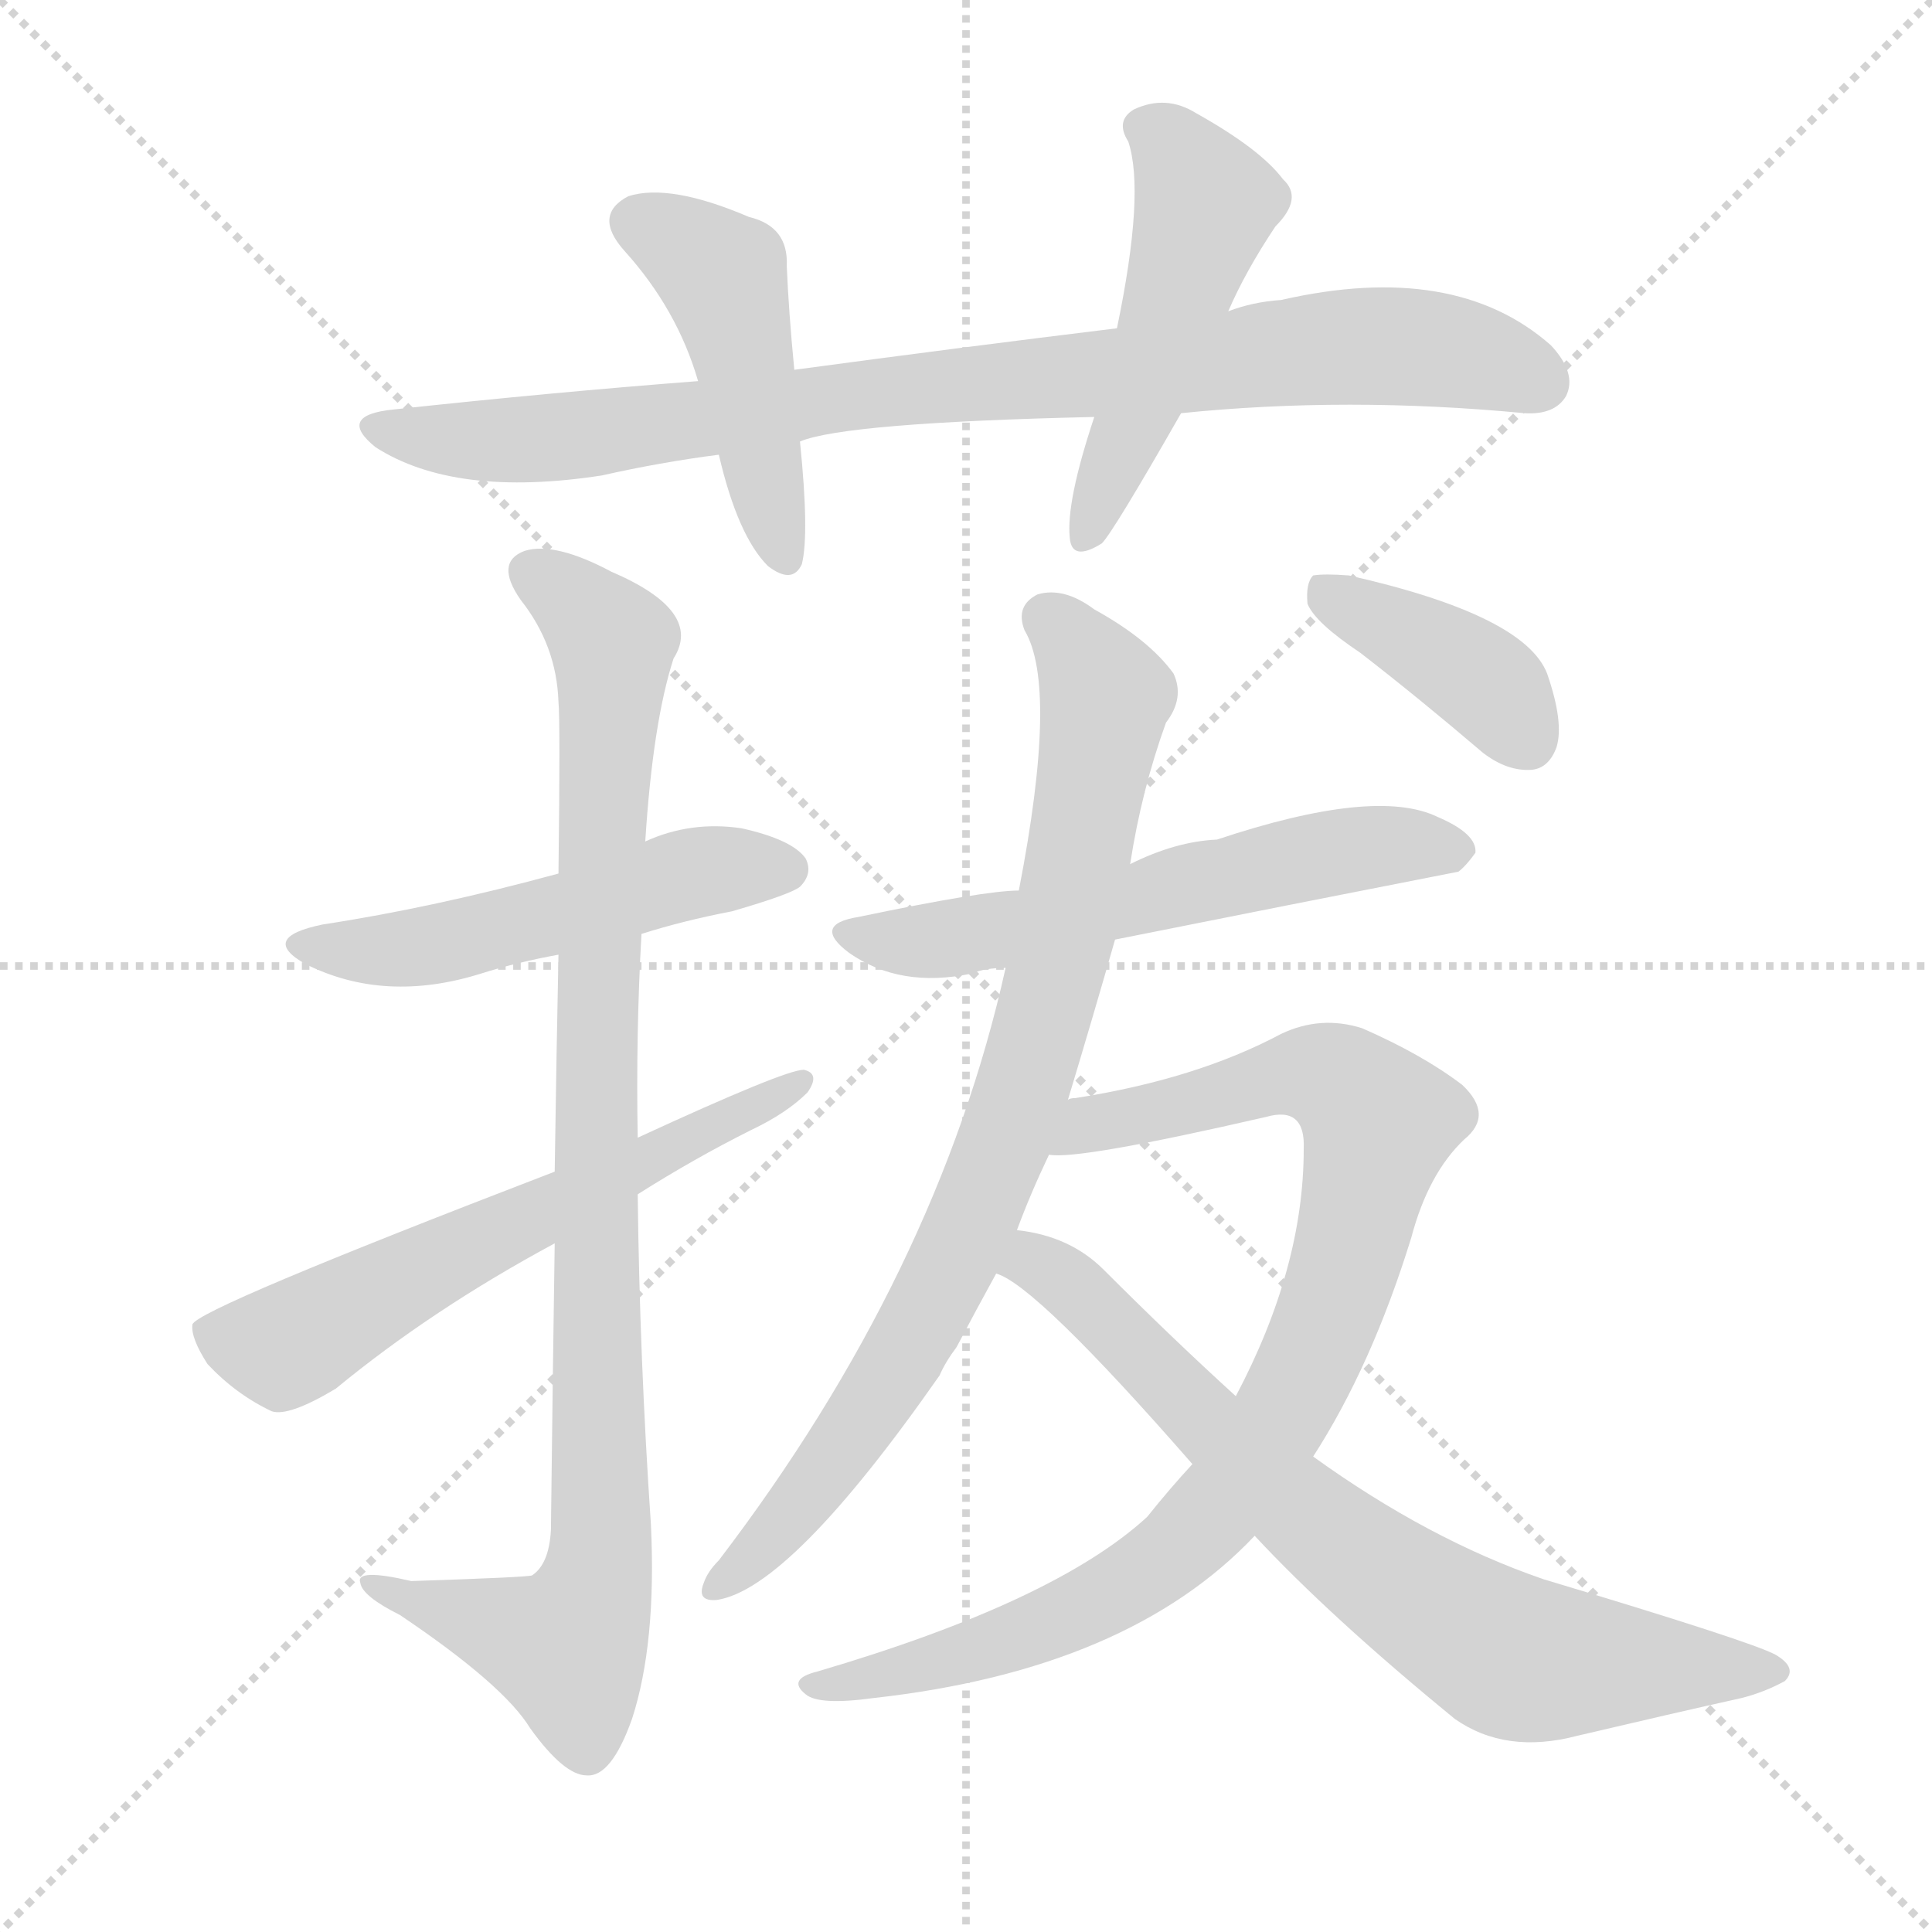<svg version="1.1" viewBox="0 0 1024 1024" xmlns="http://www.w3.org/2000/svg">
  <g stroke="lightgray" stroke-dasharray="1,1" stroke-width="1" transform="scale(4, 4)">
    <line x1="0" y1="0" x2="256" y2="256"></line>
    <line x1="256" y1="0" x2="0" y2="256"></line>
    <line x1="128" y1="0" x2="128" y2="256"></line>
    <line x1="0" y1="128" x2="256" y2="128"></line>
  </g>
  <g transform="scale(1, -1) translate(0, -900)">
    <style type="text/css">
      
        @keyframes keyframes0 {
          from {
            stroke: blue;
            stroke-dashoffset: 877;
            stroke-width: 128;
          }
          74% {
            animation-timing-function: step-end;
            stroke: blue;
            stroke-dashoffset: 0;
            stroke-width: 128;
          }
          to {
            stroke: black;
            stroke-width: 1024;
          }
        }
        #make-me-a-hanzi-animation-0 {
          animation: keyframes0 0.964s both;
          animation-delay: 0s;
          animation-timing-function: linear;
        }
      
        @keyframes keyframes1 {
          from {
            stroke: blue;
            stroke-dashoffset: 460;
            stroke-width: 128;
          }
          60% {
            animation-timing-function: step-end;
            stroke: blue;
            stroke-dashoffset: 0;
            stroke-width: 128;
          }
          to {
            stroke: black;
            stroke-width: 1024;
          }
        }
        #make-me-a-hanzi-animation-1 {
          animation: keyframes1 0.624s both;
          animation-delay: 0.964s;
          animation-timing-function: linear;
        }
      
        @keyframes keyframes2 {
          from {
            stroke: blue;
            stroke-dashoffset: 496;
            stroke-width: 128;
          }
          62% {
            animation-timing-function: step-end;
            stroke: blue;
            stroke-dashoffset: 0;
            stroke-width: 128;
          }
          to {
            stroke: black;
            stroke-width: 1024;
          }
        }
        #make-me-a-hanzi-animation-2 {
          animation: keyframes2 0.654s both;
          animation-delay: 1.588s;
          animation-timing-function: linear;
        }
      
        @keyframes keyframes3 {
          from {
            stroke: blue;
            stroke-dashoffset: 514;
            stroke-width: 128;
          }
          63% {
            animation-timing-function: step-end;
            stroke: blue;
            stroke-dashoffset: 0;
            stroke-width: 128;
          }
          to {
            stroke: black;
            stroke-width: 1024;
          }
        }
        #make-me-a-hanzi-animation-3 {
          animation: keyframes3 0.668s both;
          animation-delay: 2.242s;
          animation-timing-function: linear;
        }
      
        @keyframes keyframes4 {
          from {
            stroke: blue;
            stroke-dashoffset: 954;
            stroke-width: 128;
          }
          76% {
            animation-timing-function: step-end;
            stroke: blue;
            stroke-dashoffset: 0;
            stroke-width: 128;
          }
          to {
            stroke: black;
            stroke-width: 1024;
          }
        }
        #make-me-a-hanzi-animation-4 {
          animation: keyframes4 1.026s both;
          animation-delay: 2.91s;
          animation-timing-function: linear;
        }
      
        @keyframes keyframes5 {
          from {
            stroke: blue;
            stroke-dashoffset: 607;
            stroke-width: 128;
          }
          66% {
            animation-timing-function: step-end;
            stroke: blue;
            stroke-dashoffset: 0;
            stroke-width: 128;
          }
          to {
            stroke: black;
            stroke-width: 1024;
          }
        }
        #make-me-a-hanzi-animation-5 {
          animation: keyframes5 0.744s both;
          animation-delay: 3.936s;
          animation-timing-function: linear;
        }
      
        @keyframes keyframes6 {
          from {
            stroke: blue;
            stroke-dashoffset: 581;
            stroke-width: 128;
          }
          65% {
            animation-timing-function: step-end;
            stroke: blue;
            stroke-dashoffset: 0;
            stroke-width: 128;
          }
          to {
            stroke: black;
            stroke-width: 1024;
          }
        }
        #make-me-a-hanzi-animation-6 {
          animation: keyframes6 0.723s both;
          animation-delay: 4.68s;
          animation-timing-function: linear;
        }
      
        @keyframes keyframes7 {
          from {
            stroke: blue;
            stroke-dashoffset: 831;
            stroke-width: 128;
          }
          73% {
            animation-timing-function: step-end;
            stroke: blue;
            stroke-dashoffset: 0;
            stroke-width: 128;
          }
          to {
            stroke: black;
            stroke-width: 1024;
          }
        }
        #make-me-a-hanzi-animation-7 {
          animation: keyframes7 0.926s both;
          animation-delay: 5.403s;
          animation-timing-function: linear;
        }
      
        @keyframes keyframes8 {
          from {
            stroke: blue;
            stroke-dashoffset: 902;
            stroke-width: 128;
          }
          75% {
            animation-timing-function: step-end;
            stroke: blue;
            stroke-dashoffset: 0;
            stroke-width: 128;
          }
          to {
            stroke: black;
            stroke-width: 1024;
          }
        }
        #make-me-a-hanzi-animation-8 {
          animation: keyframes8 0.984s both;
          animation-delay: 6.329s;
          animation-timing-function: linear;
        }
      
        @keyframes keyframes9 {
          from {
            stroke: blue;
            stroke-dashoffset: 737;
            stroke-width: 128;
          }
          71% {
            animation-timing-function: step-end;
            stroke: blue;
            stroke-dashoffset: 0;
            stroke-width: 128;
          }
          to {
            stroke: black;
            stroke-width: 1024;
          }
        }
        #make-me-a-hanzi-animation-9 {
          animation: keyframes9 0.85s both;
          animation-delay: 7.313s;
          animation-timing-function: linear;
        }
      
        @keyframes keyframes10 {
          from {
            stroke: blue;
            stroke-dashoffset: 393;
            stroke-width: 128;
          }
          56% {
            animation-timing-function: step-end;
            stroke: blue;
            stroke-dashoffset: 0;
            stroke-width: 128;
          }
          to {
            stroke: black;
            stroke-width: 1024;
          }
        }
        #make-me-a-hanzi-animation-10 {
          animation: keyframes10 0.57s both;
          animation-delay: 8.163s;
          animation-timing-function: linear;
        }
      
    </style>
    
      <path d="M 626 681 Q 714 690 808 681 Q 824 680 830 690 Q 836 702 822 717 Q 771 762 679 741 Q 664 740 651 735 L 592 726 Q 510 716 421 704 L 370 698 Q 292 692 209 683 Q 178 680 199 663 Q 241 636 319 648 Q 350 655 381 659 L 424 666 Q 448 676 580 679 L 626 681 Z" fill="lightgray"></path>
    
      <path d="M 421 704 Q 418 735 417 759 Q 418 780 397 785 Q 355 803 333 796 Q 314 786 331 767 Q 359 736 370 698 L 381 659 Q 391 616 407 600 Q 420 590 425 601 Q 429 617 424 666 L 421 704 Z" fill="lightgray"></path>
    
      <path d="M 651 735 Q 660 756 676 780 Q 691 795 680 805 Q 668 821 634 840 Q 618 850 601 842 Q 591 836 598 825 Q 607 798 592 726 L 580 679 Q 565 634 567 615 Q 568 602 584 612 Q 590 618 626 681 L 651 735 Z" fill="lightgray"></path>
    
      <path d="M 340 405 Q 362 412 388 417 Q 419 426 424 430 Q 431 437 427 445 Q 420 455 393 461 Q 366 465 342 454 L 296 437 Q 230 419 171 410 Q 137 403 162 389 Q 204 368 255 384 Q 274 390 296 394 L 340 405 Z" fill="lightgray"></path>
    
      <path d="M 294 241 Q 293 174 292 89 Q 291 71 282 65 Q 279 64 218 62 Q 188 69 191 61 Q 192 54 212 44 Q 267 7 281 -16 Q 299 -41 311 -41 Q 324 -42 335 -11 Q 348 29 345 92 Q 339 180 338 267 L 338 297 Q 337 352 340 405 L 342 454 Q 346 517 357 551 Q 373 576 324 597 Q 294 613 278 608 Q 262 602 276 582 Q 295 558 296 528 Q 297 518 296 437 L 296 394 Q 295 346 294 279 L 294 241 Z" fill="lightgray"></path>
    
      <path d="M 338 267 Q 368 286 398 301 Q 417 310 428 321 Q 435 331 426 333 Q 416 333 338 297 L 294 279 Q 104 206 102 198 Q 101 191 110 177 Q 125 161 144 152 Q 153 149 178 164 Q 229 206 294 241 L 338 267 Z" fill="lightgray"></path>
    
      <path d="M 591 402 Q 681 420 773 438 Q 777 441 782 448 Q 783 458 762 467 Q 729 483 645 455 Q 623 454 599 442 L 540 428 Q 522 428 455 414 Q 430 410 450 395 Q 477 376 515 384 Q 522 387 533 387 L 591 402 Z" fill="lightgray"></path>
    
      <path d="M 566 317 Q 579 360 591 402 L 599 442 Q 605 481 618 517 Q 628 530 622 543 Q 609 561 580 577 Q 564 589 550 585 Q 538 579 543 566 Q 561 536 540 428 L 533 387 Q 497 225 381 73 Q 375 67 373 61 Q 369 51 380 52 Q 419 58 498 171 Q 501 178 507 186 Q 517 205 528 225 L 539 248 Q 546 267 556 288 L 566 317 Z" fill="lightgray"></path>
    
      <path d="M 632 124 Q 620 111 608 96 Q 559 51 433 14 Q 417 10 427 2 Q 434 -4 463 0 Q 598 15 665 86 L 696 128 Q 727 176 748 244 Q 757 278 776 296 Q 792 309 775 325 Q 754 341 722 355 Q 700 362 679 352 Q 634 328 570 318 Q 567 318 566 317 C 537 311 526 287 556 288 Q 571 285 671 308 Q 692 314 691 291 Q 691 228 655 160 L 632 124 Z" fill="lightgray"></path>
    
      <path d="M 528 225 Q 549 219 632 124 L 665 86 Q 705 43 771 -11 Q 798 -30 836 -20 Q 887 -8 923 0 Q 935 3 946 9 Q 953 16 941 23 Q 928 30 818 63 Q 757 84 696 128 L 655 160 Q 622 190 585 227 Q 567 245 539 248 C 510 254 502 240 528 225 Z" fill="lightgray"></path>
    
      <path d="M 721 554 Q 752 530 786 501 Q 799 491 812 492 Q 821 493 825 504 Q 829 517 820 543 Q 808 574 715 595 Q 702 596 696 595 Q 692 591 693 580 Q 697 570 721 554 Z" fill="lightgray"></path>
    
    
      <clipPath id="make-me-a-hanzi-clip-0">
        <path d="M 626 681 Q 714 690 808 681 Q 824 680 830 690 Q 836 702 822 717 Q 771 762 679 741 Q 664 740 651 735 L 592 726 Q 510 716 421 704 L 370 698 Q 292 692 209 683 Q 178 680 199 663 Q 241 636 319 648 Q 350 655 381 659 L 424 666 Q 448 676 580 679 L 626 681 Z"></path>
      </clipPath>
      <path clip-path="url(#make-me-a-hanzi-clip-0)" d="M 202 674 L 246 666 L 290 667 L 479 694 L 737 717 L 782 711 L 816 697" fill="none" id="make-me-a-hanzi-animation-0" stroke-dasharray="749 1498" stroke-linecap="round"></path>
    
      <clipPath id="make-me-a-hanzi-clip-1">
        <path d="M 421 704 Q 418 735 417 759 Q 418 780 397 785 Q 355 803 333 796 Q 314 786 331 767 Q 359 736 370 698 L 381 659 Q 391 616 407 600 Q 420 590 425 601 Q 429 617 424 666 L 421 704 Z"></path>
      </clipPath>
      <path clip-path="url(#make-me-a-hanzi-clip-1)" d="M 339 781 L 384 751 L 416 605" fill="none" id="make-me-a-hanzi-animation-1" stroke-dasharray="332 664" stroke-linecap="round"></path>
    
      <clipPath id="make-me-a-hanzi-clip-2">
        <path d="M 651 735 Q 660 756 676 780 Q 691 795 680 805 Q 668 821 634 840 Q 618 850 601 842 Q 591 836 598 825 Q 607 798 592 726 L 580 679 Q 565 634 567 615 Q 568 602 584 612 Q 590 618 626 681 L 651 735 Z"></path>
      </clipPath>
      <path clip-path="url(#make-me-a-hanzi-clip-2)" d="M 606 832 L 617 827 L 639 792 L 576 616" fill="none" id="make-me-a-hanzi-animation-2" stroke-dasharray="368 736" stroke-linecap="round"></path>
    
      <clipPath id="make-me-a-hanzi-clip-3">
        <path d="M 340 405 Q 362 412 388 417 Q 419 426 424 430 Q 431 437 427 445 Q 420 455 393 461 Q 366 465 342 454 L 296 437 Q 230 419 171 410 Q 137 403 162 389 Q 204 368 255 384 Q 274 390 296 394 L 340 405 Z"></path>
      </clipPath>
      <path clip-path="url(#make-me-a-hanzi-clip-3)" d="M 164 401 L 174 396 L 227 399 L 356 435 L 416 439" fill="none" id="make-me-a-hanzi-animation-3" stroke-dasharray="386 772" stroke-linecap="round"></path>
    
      <clipPath id="make-me-a-hanzi-clip-4">
        <path d="M 294 241 Q 293 174 292 89 Q 291 71 282 65 Q 279 64 218 62 Q 188 69 191 61 Q 192 54 212 44 Q 267 7 281 -16 Q 299 -41 311 -41 Q 324 -42 335 -11 Q 348 29 345 92 Q 339 180 338 267 L 338 297 Q 337 352 340 405 L 342 454 Q 346 517 357 551 Q 373 576 324 597 Q 294 613 278 608 Q 262 602 276 582 Q 295 558 296 528 Q 297 518 296 437 L 296 394 Q 295 346 294 279 L 294 241 Z"></path>
      </clipPath>
      <path clip-path="url(#make-me-a-hanzi-clip-4)" d="M 284 594 L 306 581 L 325 555 L 316 362 L 317 66 L 301 27 L 197 59" fill="none" id="make-me-a-hanzi-animation-4" stroke-dasharray="826 1652" stroke-linecap="round"></path>
    
      <clipPath id="make-me-a-hanzi-clip-5">
        <path d="M 338 267 Q 368 286 398 301 Q 417 310 428 321 Q 435 331 426 333 Q 416 333 338 297 L 294 279 Q 104 206 102 198 Q 101 191 110 177 Q 125 161 144 152 Q 153 149 178 164 Q 229 206 294 241 L 338 267 Z"></path>
      </clipPath>
      <path clip-path="url(#make-me-a-hanzi-clip-5)" d="M 108 194 L 155 188 L 240 237 L 425 327" fill="none" id="make-me-a-hanzi-animation-5" stroke-dasharray="479 958" stroke-linecap="round"></path>
    
      <clipPath id="make-me-a-hanzi-clip-6">
        <path d="M 591 402 Q 681 420 773 438 Q 777 441 782 448 Q 783 458 762 467 Q 729 483 645 455 Q 623 454 599 442 L 540 428 Q 522 428 455 414 Q 430 410 450 395 Q 477 376 515 384 Q 522 387 533 387 L 591 402 Z"></path>
      </clipPath>
      <path clip-path="url(#make-me-a-hanzi-clip-6)" d="M 451 405 L 493 401 L 697 447 L 771 449" fill="none" id="make-me-a-hanzi-animation-6" stroke-dasharray="453 906" stroke-linecap="round"></path>
    
      <clipPath id="make-me-a-hanzi-clip-7">
        <path d="M 566 317 Q 579 360 591 402 L 599 442 Q 605 481 618 517 Q 628 530 622 543 Q 609 561 580 577 Q 564 589 550 585 Q 538 579 543 566 Q 561 536 540 428 L 533 387 Q 497 225 381 73 Q 375 67 373 61 Q 369 51 380 52 Q 419 58 498 171 Q 501 178 507 186 Q 517 205 528 225 L 539 248 Q 546 267 556 288 L 566 317 Z"></path>
      </clipPath>
      <path clip-path="url(#make-me-a-hanzi-clip-7)" d="M 555 572 L 586 531 L 566 414 L 536 303 L 475 173 L 439 121 L 382 61" fill="none" id="make-me-a-hanzi-animation-7" stroke-dasharray="703 1406" stroke-linecap="round"></path>
    
      <clipPath id="make-me-a-hanzi-clip-8">
        <path d="M 632 124 Q 620 111 608 96 Q 559 51 433 14 Q 417 10 427 2 Q 434 -4 463 0 Q 598 15 665 86 L 696 128 Q 727 176 748 244 Q 757 278 776 296 Q 792 309 775 325 Q 754 341 722 355 Q 700 362 679 352 Q 634 328 570 318 Q 567 318 566 317 C 537 311 526 287 556 288 Q 571 285 671 308 Q 692 314 691 291 Q 691 228 655 160 L 632 124 Z"></path>
      </clipPath>
      <path clip-path="url(#make-me-a-hanzi-clip-8)" d="M 559 295 L 576 304 L 694 331 L 716 322 L 730 301 L 697 185 L 672 138 L 625 80 L 553 37 L 489 16 L 433 7" fill="none" id="make-me-a-hanzi-animation-8" stroke-dasharray="774 1548" stroke-linecap="round"></path>
    
      <clipPath id="make-me-a-hanzi-clip-9">
        <path d="M 528 225 Q 549 219 632 124 L 665 86 Q 705 43 771 -11 Q 798 -30 836 -20 Q 887 -8 923 0 Q 935 3 946 9 Q 953 16 941 23 Q 928 30 818 63 Q 757 84 696 128 L 655 160 Q 622 190 585 227 Q 567 245 539 248 C 510 254 502 240 528 225 Z"></path>
      </clipPath>
      <path clip-path="url(#make-me-a-hanzi-clip-9)" d="M 533 230 L 548 231 L 569 218 L 680 107 L 791 27 L 821 19 L 937 14" fill="none" id="make-me-a-hanzi-animation-9" stroke-dasharray="609 1218" stroke-linecap="round"></path>
    
      <clipPath id="make-me-a-hanzi-clip-10">
        <path d="M 721 554 Q 752 530 786 501 Q 799 491 812 492 Q 821 493 825 504 Q 829 517 820 543 Q 808 574 715 595 Q 702 596 696 595 Q 692 591 693 580 Q 697 570 721 554 Z"></path>
      </clipPath>
      <path clip-path="url(#make-me-a-hanzi-clip-10)" d="M 700 586 L 780 544 L 810 508" fill="none" id="make-me-a-hanzi-animation-10" stroke-dasharray="265 530" stroke-linecap="round"></path>
    
  </g>
</svg>